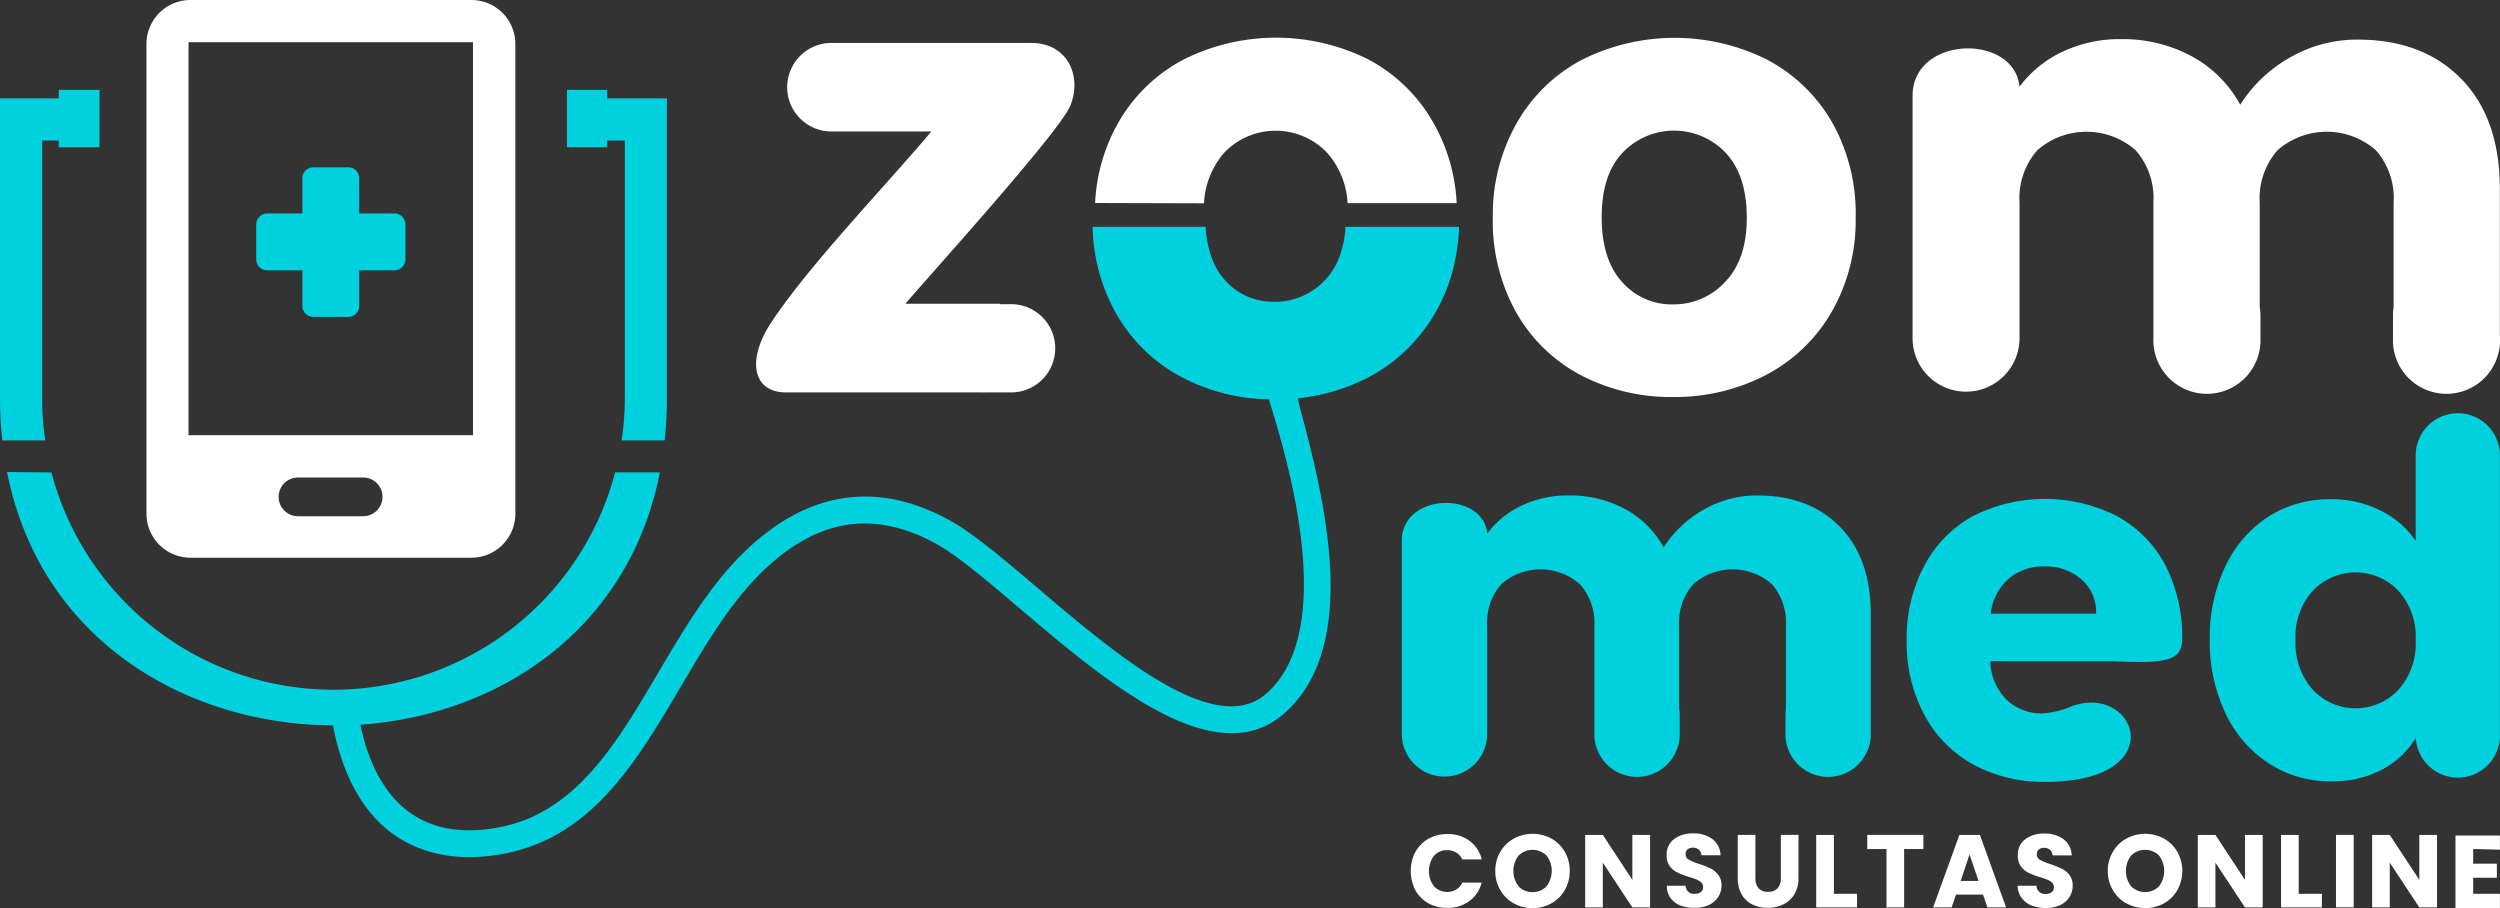 <svg xmlns="http://www.w3.org/2000/svg" viewBox="0 0 310.47 112.78"><rect x="0" y="0" width="310.47" height="112.78" fill="#333333" stroke="none"/><g id="Camada_2" data-name="Camada 2"><g id="Camada_1-2" data-name="Camada 1"><path d="M175.79,105.79a4.2,4.2,0,0,1,1.61-1.63,4.68,4.68,0,0,1,2.35-.58,4.48,4.48,0,0,1,2.74.84,4.08,4.08,0,0,1,1.53,2.31h-2.41a2,2,0,0,0-.77-.86,2.2,2.2,0,0,0-1.12-.29,2.06,2.06,0,0,0-1.64.71,3.14,3.14,0,0,0,0,3.77,2.25,2.25,0,0,0,2.76.41,2,2,0,0,0,.77-.86H184a4,4,0,0,1-1.53,2.3,4.48,4.48,0,0,1-2.74.84,4.68,4.68,0,0,1-2.35-.58,4.25,4.25,0,0,1-1.61-1.62,5.25,5.25,0,0,1,0-4.76Z" style="fill:#fff"></path><path d="M188,112.19a4.36,4.36,0,0,1-1.68-1.65,4.57,4.57,0,0,1-.62-2.38,4.51,4.51,0,0,1,.62-2.37,4.43,4.43,0,0,1,1.68-1.65,4.9,4.9,0,0,1,4.66,0,4.34,4.34,0,0,1,1.67,1.65,4.6,4.6,0,0,1,.61,2.37,4.67,4.67,0,0,1-.62,2.38,4.27,4.27,0,0,1-1.67,1.65,4.68,4.68,0,0,1-2.32.59A4.75,4.75,0,0,1,188,112.19Zm4.06-2.13a3.12,3.12,0,0,0,0-3.81,2.47,2.47,0,0,0-3.47,0,3.13,3.13,0,0,0,0,3.82,2.25,2.25,0,0,0,1.74.71A2.21,2.21,0,0,0,192.06,110.06Z" style="fill:#fff"></path><path d="M204.92,112.69h-2.2l-3.67-5.56v5.56h-2.19v-9h2.19l3.67,5.58v-5.58h2.2Z" style="fill:#fff"></path><path d="M208.7,112.46a2.85,2.85,0,0,1-1.25-.95A2.62,2.62,0,0,1,207,110h2.34a1,1,0,0,0,1.12,1,1.21,1.21,0,0,0,.77-.22.75.75,0,0,0,.28-.63.78.78,0,0,0-.22-.55,2.08,2.08,0,0,0-.56-.36c-.22-.09-.53-.2-.93-.32a10.22,10.22,0,0,1-1.42-.54,2.57,2.57,0,0,1-1-.79,2.2,2.2,0,0,1-.4-1.38,2.37,2.37,0,0,1,.91-2,3.79,3.79,0,0,1,2.38-.71,3.83,3.83,0,0,1,2.4.71,2.58,2.58,0,0,1,1,2h-2.37a1,1,0,0,0-.32-.69,1.12,1.12,0,0,0-.76-.25.93.93,0,0,0-.64.21.75.75,0,0,0-.25.61.76.76,0,0,0,.41.68,7.35,7.35,0,0,0,1.29.53,13.17,13.17,0,0,1,1.42.56,2.71,2.71,0,0,1,.94.79,2.06,2.06,0,0,1,.4,1.32,2.62,2.62,0,0,1-.39,1.4,2.79,2.79,0,0,1-1.14,1,3.87,3.87,0,0,1-1.76.37A4.69,4.69,0,0,1,208.7,112.46Z" style="fill:#fff"></path><path d="M218,103.68v5.39a1.77,1.77,0,0,0,.4,1.25,1.49,1.49,0,0,0,1.17.43,1.56,1.56,0,0,0,1.18-.43,1.78,1.78,0,0,0,.41-1.25v-5.39h2.19v5.38a3.86,3.86,0,0,1-.51,2,3.29,3.29,0,0,1-1.38,1.26,4.37,4.37,0,0,1-1.93.42,4.22,4.22,0,0,1-1.91-.42,3.08,3.08,0,0,1-1.33-1.25,4.09,4.09,0,0,1-.48-2v-5.38Z" style="fill:#fff"></path><path d="M227.75,111h2.87v1.69h-5.07v-9h2.2Z" style="fill:#fff"></path><path d="M238.86,103.68v1.76h-2.39v7.25h-2.19v-7.25h-2.39v-1.76Z" style="fill:#fff"></path><path d="M246.27,111.1h-3.36l-.54,1.59h-2.3l3.26-9h2.55l3.25,9h-2.32Zm-.56-1.7-1.12-3.29-1.1,3.29Z" style="fill:#fff"></path><path d="M252.31,112.46a2.85,2.85,0,0,1-1.25-.95,2.55,2.55,0,0,1-.49-1.51h2.33a1.16,1.16,0,0,0,.35.76,1.14,1.14,0,0,0,.77.26,1.21,1.21,0,0,0,.77-.22.75.75,0,0,0,.28-.63.74.74,0,0,0-.22-.55,2.08,2.08,0,0,0-.56-.36,8.59,8.59,0,0,0-.93-.32,10.22,10.22,0,0,1-1.42-.54,2.57,2.57,0,0,1-.95-.79,2.2,2.2,0,0,1-.4-1.38,2.37,2.37,0,0,1,.91-2,3.79,3.79,0,0,1,2.38-.71,3.83,3.83,0,0,1,2.4.71,2.58,2.58,0,0,1,1,2h-2.37a1,1,0,0,0-.32-.69,1.12,1.12,0,0,0-.76-.25,1,1,0,0,0-.64.21.78.78,0,0,0-.24.61.74.74,0,0,0,.41.68,6.87,6.87,0,0,0,1.28.53,13.17,13.17,0,0,1,1.42.56,2.62,2.62,0,0,1,.94.79,2.06,2.06,0,0,1,.4,1.32,2.62,2.62,0,0,1-.39,1.4,2.73,2.73,0,0,1-1.14,1,3.87,3.87,0,0,1-1.76.37A4.69,4.69,0,0,1,252.31,112.46Z" style="fill:#fff"></path><path d="M264.07,112.19a4.3,4.3,0,0,1-1.68-1.65,4.58,4.58,0,0,1-.63-2.38,4.52,4.52,0,0,1,.63-2.37,4.37,4.37,0,0,1,1.68-1.65,4.9,4.9,0,0,1,4.66,0,4.41,4.41,0,0,1,1.67,1.65,4.89,4.89,0,0,1,0,4.75,4.34,4.34,0,0,1-1.67,1.65,4.88,4.88,0,0,1-4.65,0Zm4.06-2.13a3.16,3.16,0,0,0,0-3.81,2.47,2.47,0,0,0-3.47,0,3.13,3.13,0,0,0,0,3.82,2.46,2.46,0,0,0,3.47,0Z" style="fill:#fff"></path><path d="M281,112.69h-2.2l-3.67-5.56v5.56h-2.19v-9h2.19l3.67,5.58v-5.58H281Z" style="fill:#fff"></path><path d="M285.47,111h2.88v1.69h-5.07v-9h2.19Z" style="fill:#fff"></path><path d="M292.3,103.68v9h-2.2v-9Z" style="fill:#fff"></path><path d="M302.65,112.69h-2.2l-3.67-5.56v5.56h-2.19v-9h2.19l3.67,5.58v-5.58h2.2Z" style="fill:#fff"></path><path d="M307.14,105.44v1.82h2.94V109h-2.94v2h3.32v1.76h-5.52v-9h5.52v1.76Z" style="fill:#fff"></path><path d="M47.5,61.71a2.4,2.4,0,0,1-2.4,2.4H37a2.41,2.41,0,0,1-2.4-2.4h0A2.41,2.41,0,0,1,37,59.3H45.1a2.4,2.4,0,0,1,2.4,2.4ZM18.19,5.47V63.79a5.46,5.46,0,0,0,5.45,5.47H58.5A5.46,5.46,0,0,0,64,63.79V5.47A5.46,5.46,0,0,0,58.5,0H23.64A5.46,5.46,0,0,0,18.19,5.47ZM58.74,54.05H23.41V5.24H58.74Z" style="fill:#fff;fill-rule:evenodd"></path><path d="M82.54,54.69a51.26,51.26,0,0,0,.28-5.34V12.22H75.41V11.16h-5v7.13h5v-.84H77.6v31.9a36.19,36.19,0,0,1-.4,5.34Z" style="fill:#00d1df;fill-rule:evenodd"></path><path d="M0,49.35a51.26,51.26,0,0,0,.28,5.34H5.62a36.19,36.19,0,0,1-.39-5.34V17.45H7.3v.84h5.06V11.16H7.3v1.06H0Z" style="fill:#00d1df;fill-rule:evenodd"></path><path d="M38.9,20.78h4.35a1.35,1.35,0,0,1,1.36,1.35v4.38H49a1.36,1.36,0,0,1,1.35,1.35v4.35A1.36,1.36,0,0,1,49,33.57H44.61V38a1.36,1.36,0,0,1-1.36,1.35H38.9A1.36,1.36,0,0,1,37.55,38V33.57H33.17a1.36,1.36,0,0,1-1.35-1.36V27.86a1.36,1.36,0,0,1,1.35-1.35h4.38V22.13a1.35,1.35,0,0,1,1.35-1.35" style="fill:#00d1df;fill-rule:evenodd"></path><path d="M300,79.51a8.55,8.55,0,0,0-2.17-6.17,7.33,7.33,0,0,0-10.58,0,8.4,8.4,0,0,0-2.17,6.14,8.66,8.66,0,0,0,2.17,6.21,7.29,7.29,0,0,0,10.58,0A8.59,8.59,0,0,0,300,79.51m-39.69-3.3a5.36,5.36,0,0,0-1.84-4.28,6.74,6.74,0,0,0-4.58-1.59,6.66,6.66,0,0,0-4.44,1.53,6.83,6.83,0,0,0-2.23,4.34Zm50.15,13.72v1.32a5.23,5.23,0,0,1-10.45.4v0a10.73,10.73,0,0,1-4.19,3.92,13.09,13.09,0,0,1-6.33,1.46,13.94,13.94,0,0,1-7.64-2.17,14.94,14.94,0,0,1-5.42-6.17,20.66,20.66,0,0,1-2-9.27,20.46,20.46,0,0,1,2-9.23,14.86,14.86,0,0,1,5.42-6.12A14.09,14.09,0,0,1,289.49,62a13.44,13.44,0,0,1,6.15,1.41A11.24,11.24,0,0,1,300,67.16V56.55a5.23,5.23,0,0,1,10.46,0V89.93ZM271,79c.11,3-1.57,3.45-8.64,3.11H247.17a7,7,0,0,0,2.05,4.81,6.25,6.25,0,0,0,4.43,1.68,11.3,11.3,0,0,0,3.73-.93c8-2.79,12.4,9.43-3.36,9.43a18.29,18.29,0,0,1-8.93-2.14A15.1,15.1,0,0,1,239,88.81a18.87,18.87,0,0,1-2.21-9.3A19.06,19.06,0,0,1,239,70.22,15,15,0,0,1,245,64.1a19.83,19.83,0,0,1,17.8-.06,14.94,14.94,0,0,1,6,5.93A19.47,19.47,0,0,1,271,79ZM174.09,67.14v24a5.3,5.3,0,0,0,10.6,0V77.71a7.19,7.19,0,0,1,1.76-5.18,7.41,7.41,0,0,1,9.73,0A7.15,7.15,0,0,1,198,77.71V90.76h0v.42a5.3,5.3,0,0,0,10.6,0v-2.3a4.61,4.61,0,0,0-.07-.84V77.71a7.15,7.15,0,0,1,1.77-5.18,7.41,7.41,0,0,1,9.73,0,7.19,7.19,0,0,1,1.76,5.18V88.07a5.32,5.32,0,0,0-.06.81v2.3a5.3,5.3,0,0,0,10.6,0V76.28q0-6.93-3.81-10.84t-10.26-3.91a13.17,13.17,0,0,0-6.75,1.8,14,14,0,0,0-4.9,4.65,12,12,0,0,0-4.8-4.77,14.29,14.29,0,0,0-7-1.68,13.24,13.24,0,0,0-5.89,1.28,11.31,11.31,0,0,0-4.21,3.43C184.15,60.93,174.09,61.19,174.09,67.14Z" style="fill:#00d1df;fill-rule:evenodd"></path><path d="M207.76,37.8a8.65,8.65,0,0,0,6.49-2.8q2.69-2.79,2.68-8t-2.6-8a8.83,8.83,0,0,0-12.86,0q-2.57,2.76-2.56,8t2.52,8a8.16,8.16,0,0,0,6.33,2.8m0,11.5a24,24,0,0,1-11.46-2.72,19.87,19.87,0,0,1-8-7.77A23.24,23.24,0,0,1,185.39,27a23,23,0,0,1,3-11.77,20.1,20.1,0,0,1,8.08-7.81,25.67,25.67,0,0,1,23,0,20.16,20.16,0,0,1,8.08,7.81A23.11,23.11,0,0,1,230.45,27a22.81,22.81,0,0,1-3,11.77,20.3,20.3,0,0,1-8.16,7.81A24.41,24.41,0,0,1,207.76,49.3ZM136,25.21a22.35,22.35,0,0,1,2.89-10,20.16,20.16,0,0,1,8.08-7.81,25.67,25.67,0,0,1,23,0A20.1,20.1,0,0,1,178,15.23a22.35,22.35,0,0,1,2.9,10H167.36A10.35,10.35,0,0,0,164.84,19,8.83,8.83,0,0,0,152,19a10.35,10.35,0,0,0-2.48,6.25ZM158.28,49.3a24,24,0,0,1-11.46-2.72,19.81,19.81,0,0,1-8-7.77,22.61,22.61,0,0,1-2.88-10.35h13.53A10.64,10.64,0,0,0,151.94,35a8.18,8.18,0,0,0,6.34,2.8,8.62,8.62,0,0,0,6.48-2.8,10.28,10.28,0,0,0,2.63-6.54h13.53A22.22,22.22,0,0,1,178,38.77a20.17,20.17,0,0,1-8.16,7.81A24.4,24.4,0,0,1,158.28,49.3Zm152.19-7.57V42a6.65,6.65,0,1,1-13.29,0V39.14a6.8,6.8,0,0,1,.08-1v-13a9,9,0,0,0-2.21-6.49,9.27,9.27,0,0,0-12.2,0,9,9,0,0,0-2.22,6.49v13a6,6,0,0,1,.09,1V42a6.65,6.65,0,1,1-13.29,0v-.52h0V25.14a9,9,0,0,0-2.22-6.49,9.26,9.26,0,0,0-12.19,0,9,9,0,0,0-2.22,6.49V42a6.64,6.64,0,1,1-13.28,0V11.89c0-7.47,12.6-7.79,13.28-1.13a14.28,14.28,0,0,1,5.28-4.31,16.67,16.67,0,0,1,7.39-1.59A18,18,0,0,1,272.21,7a15.06,15.06,0,0,1,6,6,17.43,17.43,0,0,1,6.13-5.83,16.62,16.62,0,0,1,8.47-2.25q8.09,0,12.86,4.89t4.78,13.6V41.73ZM103.23,5.33h24.6c4.82-.11,6.57,4.19,5.09,7.79-1.39,3.33-17,20.52-20.48,24.6h11.75v.06h1.61a5.48,5.48,0,0,1,0,10.95h-3.22a6.81,6.81,0,0,1-.78,0H97.6c-4.13,0-4.84-4-1.94-8.5,4.6-7.08,14.2-17,20-23.9h-12.4a5.48,5.48,0,0,1,0-11Z" style="fill:#fff;fill-rule:evenodd"></path><path d="M.88,58.62C5,79.53,23.17,90,41.35,90.08c.92,4.92,2.8,9.17,5.82,12.12s7.53,4.72,13.26,4.13c.63-.06,1.25-.15,1.84-.25,11.16-2,16.66-11.29,22.27-20.79,2.9-4.92,5.83-9.89,9.53-13.7,3.39-3.47,7-5.68,10.78-6.36,3.57-.63,7.4.08,11.49,2.35,2.58,1.43,6.18,4.49,10.2,7.9,10.7,9.09,24.16,20.52,32.74,13.29,9.7-8.19,5.36-26.23,2.26-37.75-.5-1.86-.54-2.94-1-3.29s-3.21-1.17-3.66-.5c-.26.38,11.3,29.66.27,39-6.39,5.39-18.64-5-28.38-13.29-4.14-3.51-7.85-6.67-10.74-8.27-4.82-2.68-9.39-3.5-13.71-2.73-4.53.8-8.73,3.35-12.61,7.33s-7,9.25-10,14.33c-5.2,8.82-10.31,17.49-19.94,19.18-.58.11-1.11.18-1.6.23-4.64.48-8.1-.78-10.58-3.19S45.59,94,44.76,90c17-1.19,33.3-11.62,37.19-31.33H76.39a36.19,36.19,0,0,1-70,0Z" style="fill:#00d1df;fill-rule:evenodd"></path><path d="M135.94,28.17h13.8l0,.27a13,13,0,0,0,.76,3.63,8.54,8.54,0,0,0,1.64,2.74,8.09,8.09,0,0,0,2.75,2,8.38,8.38,0,0,0,3.37.67,8.54,8.54,0,0,0,3.41-.68,8.78,8.78,0,0,0,2.87-2,8.67,8.67,0,0,0,1.74-2.74,12.59,12.59,0,0,0,.8-3.62l0-.27h14.11l0,.3a25.15,25.15,0,0,1-.89,5.54,21.36,21.36,0,0,1-5.68,9.47A20.72,20.72,0,0,1,170,46.83a24.63,24.63,0,0,1-11.67,2.76,24.18,24.18,0,0,1-11.6-2.76,20.11,20.11,0,0,1-4.61-3.35,20.43,20.43,0,0,1-3.5-4.53,22.77,22.77,0,0,1-2.92-10.48l0-.3Z" style="fill:#00d1df;fill-rule:evenodd"></path></g></g></svg>